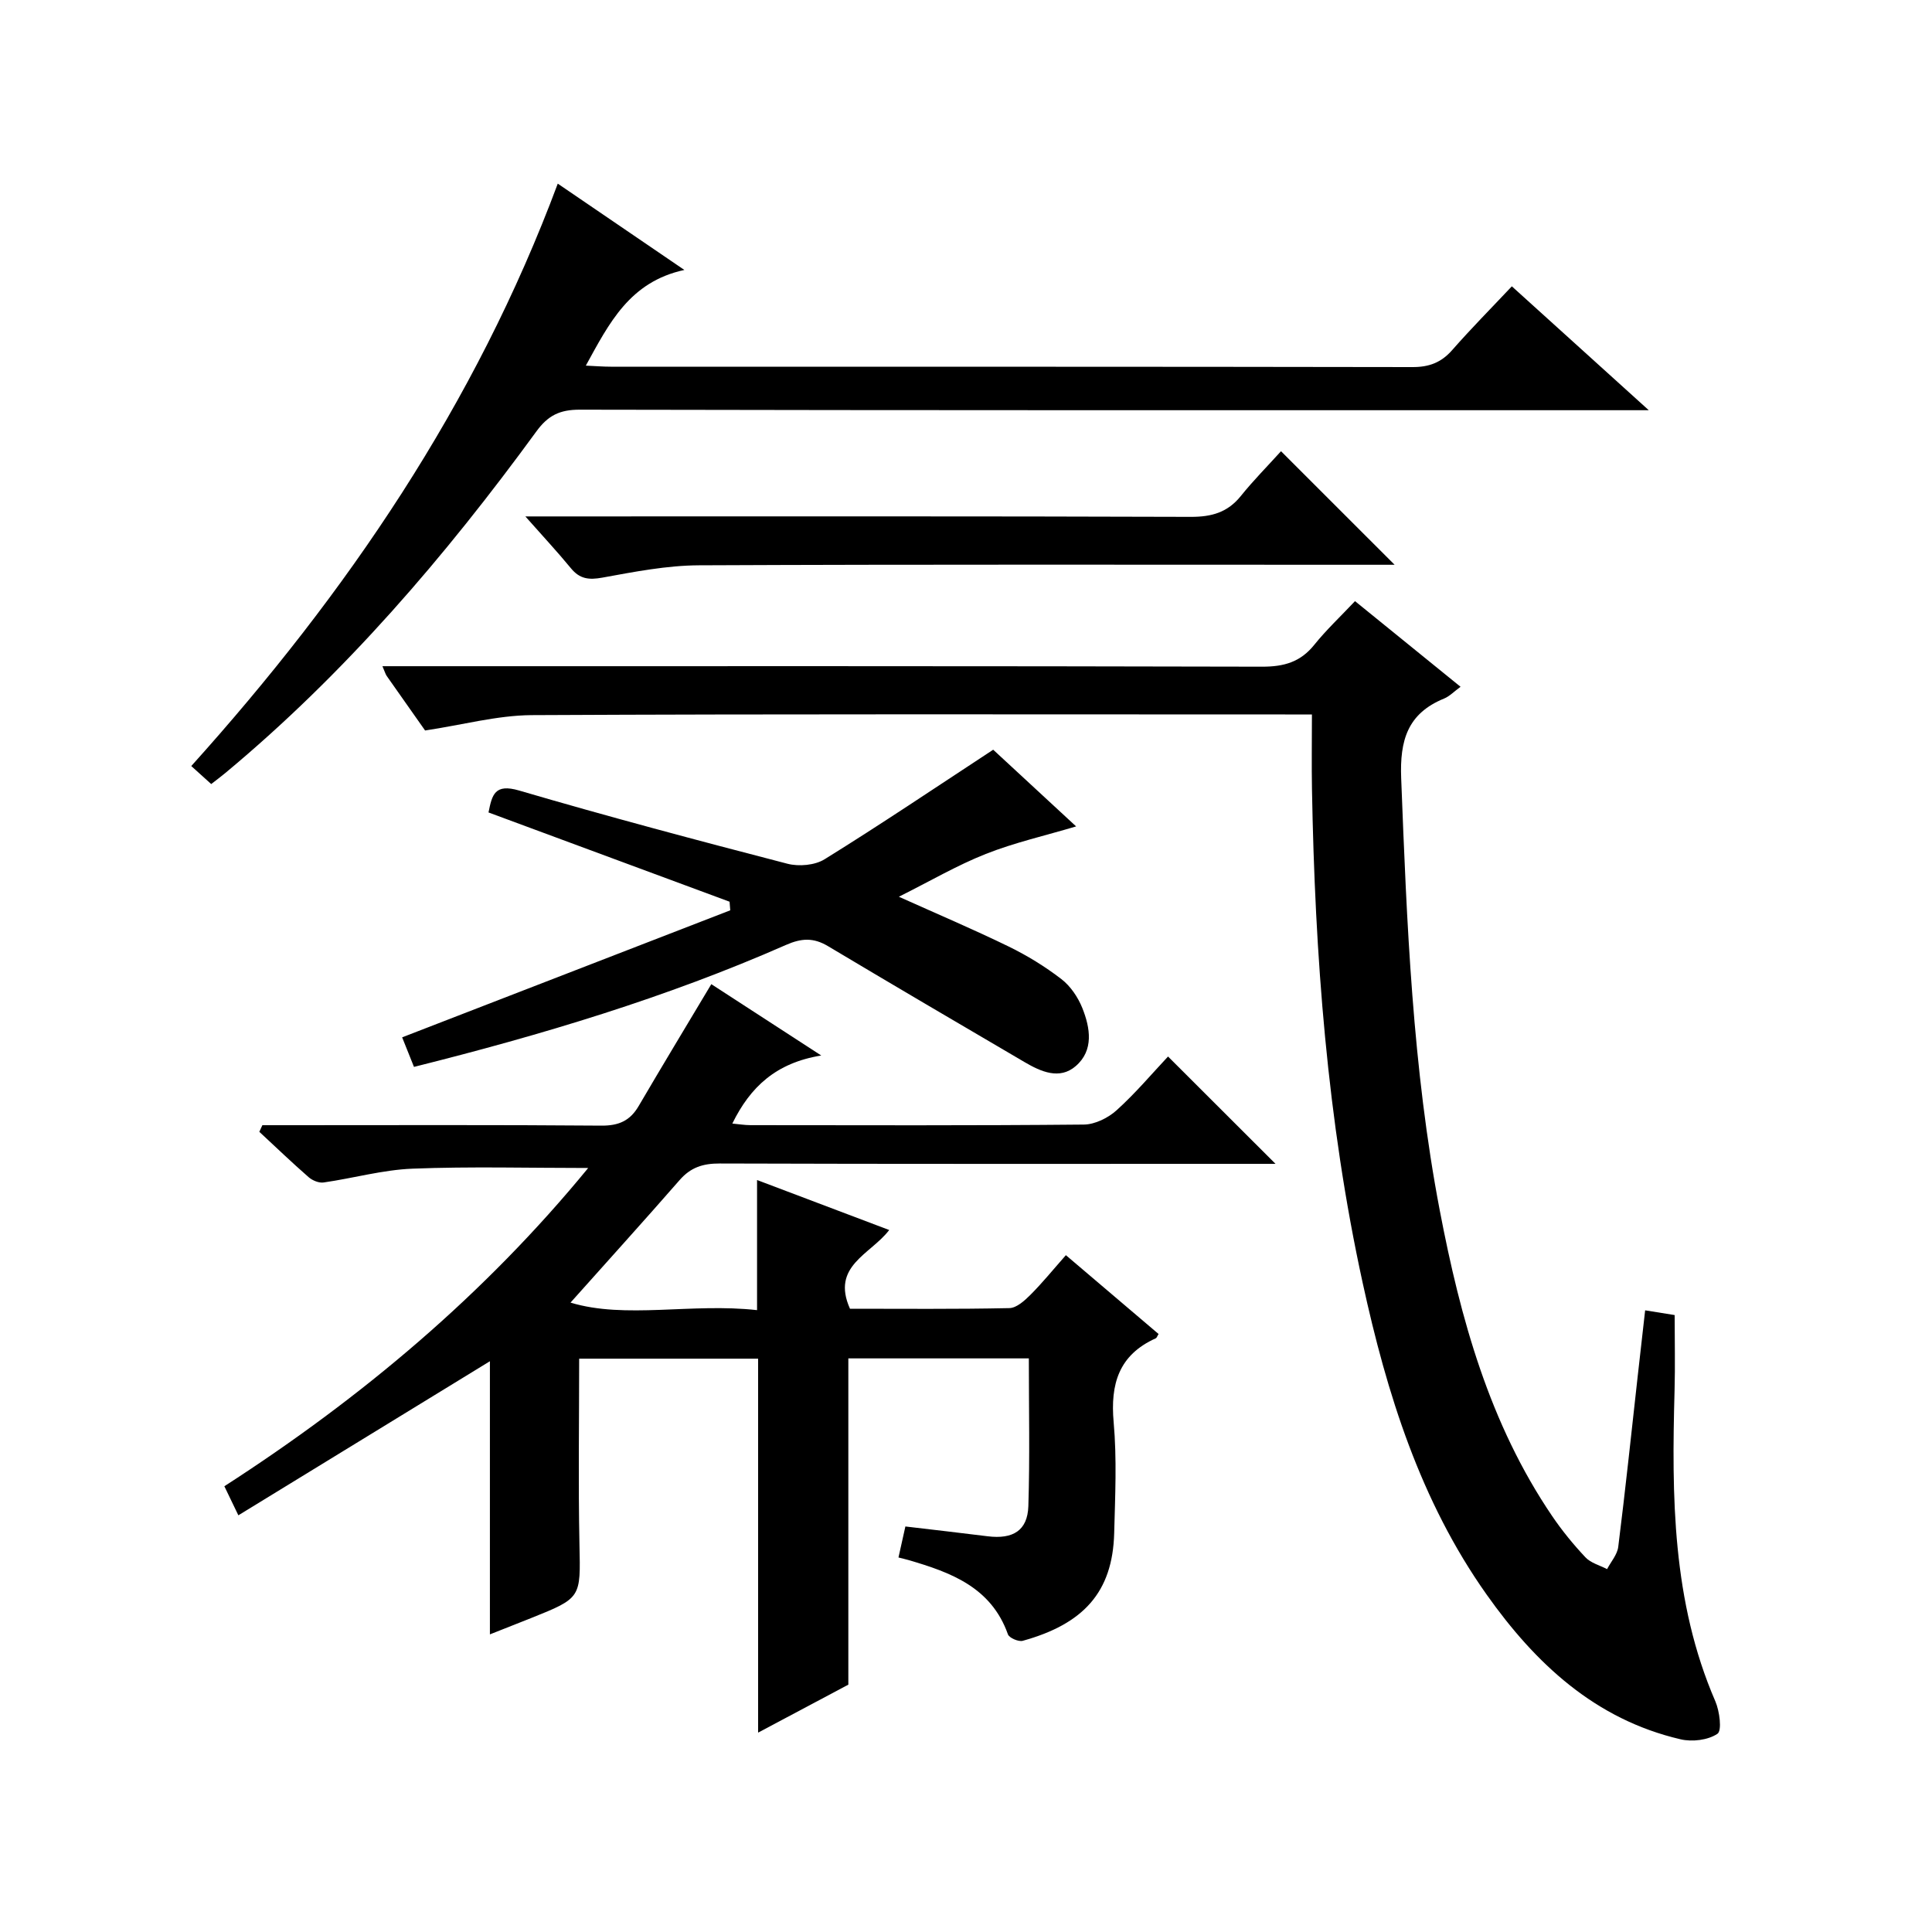 <?xml version="1.0" encoding="utf-8"?>
<svg version="1.1" id="ZDIC" xmlns="http://www.w3.org/2000/svg" xmlns:xlink="http://www.w3.org/1999/xlink" x="0px" y="0px"
	 viewBox="0 0 400 400" style="enable-background:new 0 0 400 400;" xml:space="preserve">

<g>
	
	<path d="M170.03,218.53c-9.4,1.53-14.7,6.53-18.41,14.09c1.33,0.12,2.55,0.33,3.76,0.33c23,0.02,46.01,0.1,69.01-0.12
		c2.3-0.02,5.03-1.37,6.79-2.96c3.93-3.55,7.37-7.64,10.65-11.13c7.71,7.7,14.86,14.84,22.25,22.22c-1.21,0-2.9,0-4.58,0
		c-36.84,0-73.68,0.05-110.52-0.07c-3.45-0.01-5.99,0.81-8.27,3.43c-7.46,8.54-15.07,16.94-22.59,25.37
		c11.35,3.45,25.07,0.04,38.62,1.56c0-9.14,0-17.85,0-26.94c8.86,3.35,17.88,6.77,27.36,10.35c-3.82,5.04-12.1,7.42-8.12,16.3
		c10.75,0,21.88,0.11,33-0.13c1.49-0.03,3.16-1.55,4.37-2.76c2.46-2.46,4.66-5.18,7.33-8.2c6.88,5.85,13.04,11.09,19.19,16.32
		c-0.27,0.42-0.37,0.8-0.6,0.9c-7.62,3.44-9.41,9.43-8.7,17.36c0.68,7.6,0.31,15.32,0.11,22.98c-0.32,12.25-6.41,18.81-18.93,22.28
		c-0.87,0.24-2.8-0.59-3.07-1.34c-3.46-9.76-11.82-12.82-20.59-15.38c-0.61-0.18-1.23-0.31-2.07-0.53c0.47-2.12,0.9-4.04,1.43-6.42
		c5.74,0.68,11.4,1.32,17.04,2.03c5.24,0.65,8.25-1.18,8.42-6.23c0.32-10.11,0.1-20.23,0.1-30.6c-12.7,0-24.96,0-37.37,0
		c0,22.36,0,44.61,0,67.55c-5.9,3.14-12.43,6.61-18.68,9.93c0-25.86,0-51.47,0-77.42c-12.2,0-24.58,0-37.05,0
		c0,12.91-0.2,25.69,0.06,38.46c0.23,11.06,0.46,11.06-10.1,15.28c-2.72,1.09-5.45,2.16-8.44,3.34c0-19.22,0-37.91,0-56.55
		c-17.15,10.5-34.43,21.09-52.08,31.9c-1.23-2.55-2-4.15-2.9-6.02c28.51-18.37,53.93-39.79,75.33-65.89
		c-12.35,0-24.38-0.33-36.37,0.14c-6.16,0.24-12.26,1.98-18.41,2.86c-0.97,0.14-2.31-0.41-3.09-1.09c-3.48-3.04-6.83-6.25-10.22-9.4
		c0.21-0.46,0.42-0.91,0.63-1.37c1.72,0,3.45,0,5.17,0c21.67,0,43.34-0.09,65.01,0.09c3.61,0.03,5.95-1.01,7.73-4.06
		c4.86-8.3,9.84-16.53,15.04-25.23C154.42,208.4,161.7,213.13,170.03,218.53z"/>
	<path d="M88.01,151.24c-2.57-3.64-5.26-7.45-7.93-11.27c-0.27-0.38-0.39-0.86-0.9-2.04c2.07,0,3.81,0,5.54,0
		c58.86,0,117.72-0.05,176.57,0.1c4.53,0.01,7.94-0.95,10.81-4.52c2.5-3.11,5.43-5.86,8.44-9.05c7.46,6.06,14.52,11.79,21.85,17.73
		c-1.34,0.98-2.27,1.97-3.41,2.44c-7.55,3.08-9.19,8.63-8.88,16.5c1.16,29.98,2.34,59.93,7.99,89.49
		c4.28,22.36,10.27,44.12,23.27,63.27c2.05,3.02,4.39,5.88,6.89,8.54c1.11,1.18,2.96,1.65,4.48,2.44c0.8-1.53,2.11-3,2.31-4.61
		c1.47-11.73,2.71-23.5,4.02-35.25c0.5-4.46,1.01-8.91,1.55-13.72c2.22,0.36,4.2,0.67,6.11,0.98c0,5.35,0.12,10.49-0.02,15.63
		c-0.6,21.89-0.51,43.66,8.44,64.33c0.89,2.05,1.4,6.09,0.44,6.73c-1.96,1.32-5.23,1.71-7.65,1.14
		c-17.68-4.12-30.04-15.69-40.14-29.96c-13.74-19.4-20.66-41.61-25.66-64.52c-7.36-33.68-9.89-67.86-10.5-102.23
		c-0.09-4.96-0.01-9.93-0.01-15.47c-2.31,0-3.93,0-5.54,0c-52.02,0-104.04-0.12-156.06,0.14
		C102.89,148.12,95.76,150.08,88.01,151.24z"/>
	<path d="M43.73,162.33c-1.35-1.22-2.55-2.31-4.13-3.73c32.19-35.76,58.84-74.85,75.88-120.58c8.66,5.9,16.98,11.58,26.21,17.87
		c-11.32,2.45-15.56,11-20.4,19.81c2.01,0.09,3.58,0.22,5.16,0.22C181.77,75.93,237.1,75.9,292.43,76c3.47,0.01,5.96-0.94,8.23-3.52
		c3.94-4.49,8.15-8.74,12.35-13.2c9.57,8.66,18.43,16.68,28.35,25.65c-2.9,0-4.62,0-6.35,0c-71.66,0-143.32,0.04-214.97-0.11
		c-4.13-0.01-6.57,1.18-8.98,4.49c-18.9,25.9-39.66,50.15-64.42,70.74C45.77,160.78,44.85,161.45,43.73,162.33z"/>
	<path d="M205.63,155.22c5.48,5.07,11.3,10.46,17.17,15.88c-6.47,1.93-12.77,3.35-18.7,5.7c-5.95,2.35-11.53,5.63-18,8.86
		c8.07,3.63,15.5,6.78,22.74,10.31c3.84,1.87,7.54,4.15,10.92,6.75c1.88,1.45,3.42,3.74,4.32,5.97c1.65,4.13,2.42,8.78-1.37,12.04
		c-3.34,2.88-7.2,1.15-10.58-0.83c-13.6-7.97-27.19-15.94-40.72-24.02c-2.99-1.78-5.47-1.66-8.71-0.23
		c-24.73,10.88-50.5,18.61-76.99,25.24c-0.85-2.13-1.65-4.11-2.45-6.12c22.69-8.78,45.31-17.54,67.93-26.3
		c-0.05-0.59-0.09-1.18-0.14-1.78c-16.55-6.13-33.09-12.25-49.91-18.48c0.74-3.68,1.28-6.02,6.34-4.54
		c18.42,5.4,36.97,10.34,55.56,15.16c2.37,0.61,5.69,0.32,7.7-0.94C182.29,170.73,193.59,163.12,205.63,155.22z"/>
	<path d="M265.22,93.42c8.25,8.25,15.54,15.54,23.52,23.51c-2.2,0-3.9,0-5.6,0c-46.14,0-92.29-0.1-138.43,0.11
		c-6.67,0.03-13.39,1.35-19.99,2.55c-2.79,0.51-4.69,0.29-6.51-1.93c-2.8-3.41-5.82-6.64-9.44-10.74c2.82,0,4.58,0,6.34,0
		c43.81,0,87.62-0.06,131.44,0.09c4.32,0.01,7.62-0.92,10.36-4.33C259.49,99.47,262.42,96.52,265.22,93.42z"/>
</g>
</svg>
